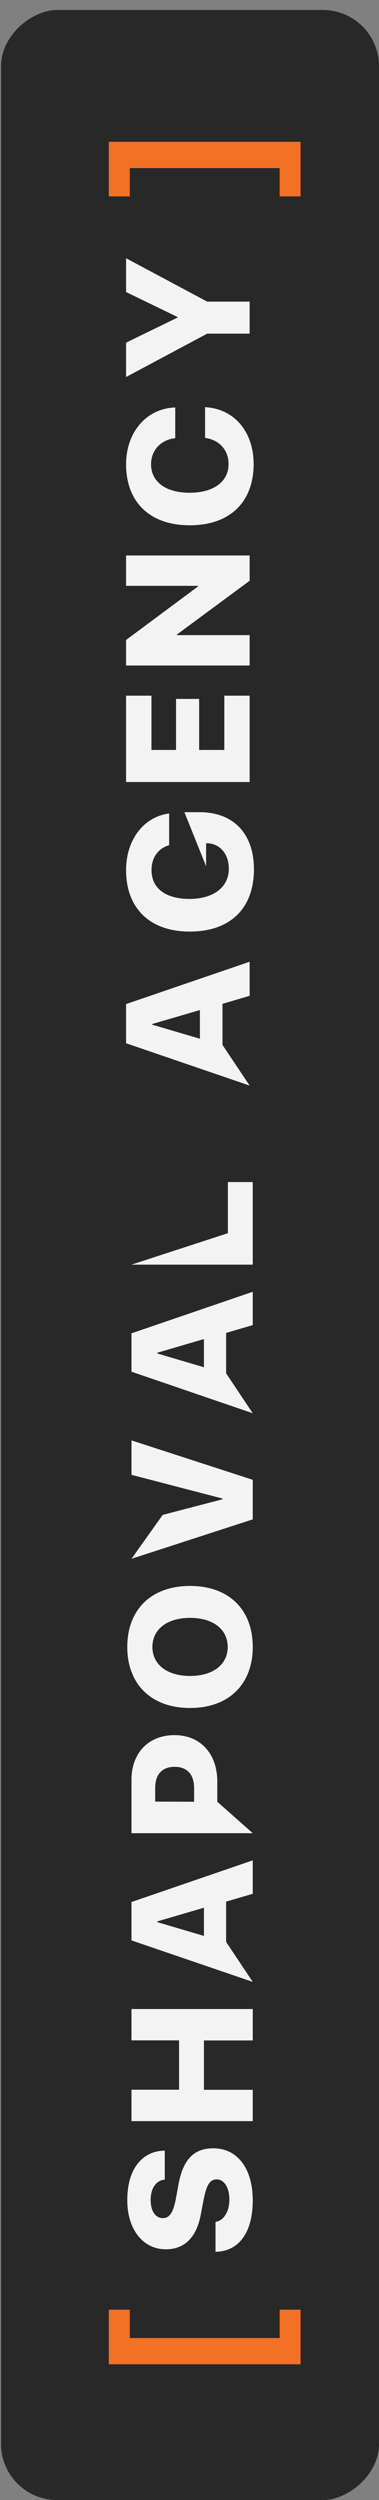 <?xml version="1.0" encoding="UTF-8"?>
<svg xmlns="http://www.w3.org/2000/svg" width="27" height="178" viewBox="0 0 27 178" fill="none">
  <rect x="0" y="0" width="27" height="178" fill="#808080" stroke="none"/>
  <g clip-path="url(#clip0_3004_6573)">
    <rect x="0.074" y="178" width="177.29" height="26.925" rx="4" transform="rotate(-90 0.074 178)" fill="#282828"></rect>
    <path d="M21.413 168.333H7.752V164.446H9.246V166.462H19.924V164.446H21.413V168.333Z" fill="#F37024"></path>
    <path d="M15.354 158.193C15.946 158.115 16.341 157.438 16.341 156.608C16.341 155.736 15.958 155.169 15.438 155.169C14.959 155.169 14.726 155.54 14.522 156.536L14.3 157.688C13.995 159.31 13.133 160.145 11.822 160.145C10.146 160.145 9.067 158.681 9.067 156.645C9.067 154.443 10.115 153.143 11.738 153.12L11.738 155.187C11.11 155.23 10.732 155.821 10.732 156.626C10.732 157.43 11.079 157.926 11.606 157.926C12.073 157.926 12.33 157.535 12.516 156.614L12.725 155.474C13.055 153.735 13.827 152.954 15.193 152.954C16.918 152.954 18.006 154.4 18.006 156.663C18.006 158.925 17.035 160.295 15.354 160.323L15.354 158.193Z" fill="#F3F3F3"></path>
    <path d="M18.006 145.276L14.528 145.276L14.528 148.79L18.006 148.79L18.006 151.021L9.368 151.021L9.368 148.784L12.756 148.784L12.756 145.27L9.368 145.27L9.368 143.039L18.006 143.039L18.006 145.276Z" fill="#F3F3F3"></path>
    <path d="M18.006 141.106L9.368 138.153L9.368 135.42L18.006 132.453L18.006 134.835L16.109 135.391L16.109 138.264L18.006 141.106ZM14.528 137.833L14.528 135.826L11.2 136.802L11.2 136.851L14.528 137.833Z" fill="#F3F3F3"></path>
    <path d="M18.006 130.52L9.368 130.52L9.368 126.708C9.368 124.818 10.571 123.538 12.434 123.538C14.296 123.538 15.48 124.885 15.48 126.843L15.48 128.281L18.006 130.52ZM13.829 128.281L13.829 127.305C13.829 126.355 13.344 125.794 12.439 125.794C11.535 125.794 11.056 126.355 11.056 127.294L11.056 128.27L13.829 128.281Z" fill="#F3F3F3"></path>
    <path d="M13.539 112.915C16.293 112.915 18.006 114.591 18.006 117.258C18.006 119.924 16.293 121.605 13.539 121.605C10.786 121.605 9.067 119.922 9.067 117.258C9.067 114.593 10.786 112.915 13.539 112.915ZM13.539 119.325C15.18 119.325 16.222 118.513 16.222 117.258C16.222 116.003 15.18 115.189 13.539 115.189C11.899 115.189 10.857 116.007 10.857 117.258C10.857 118.509 11.901 119.325 13.539 119.325Z" fill="#F3F3F3"></path>
    <path d="M11.589 107.859L15.856 106.744L15.856 106.695L9.368 105.005L9.368 102.553L18.006 105.36L18.006 108.177L9.368 110.982" fill="#F3F3F3"></path>
    <path d="M18.006 100.62L9.368 97.663L9.368 94.93L18.006 91.973L18.006 94.344L16.109 94.901L16.109 97.778L18.006 100.62ZM14.528 97.345L14.528 95.338L11.2 96.314L11.2 96.363L14.528 97.345Z" fill="#F3F3F3"></path>
    <path d="M16.234 87.801L16.234 84.16L18.006 84.16L18.006 90.04L9.368 90.04" fill="#F3F3F3"></path>
    <path d="M17.784 77.291L8.982 74.278L8.982 71.488L17.784 68.474L17.784 70.899L15.85 71.471L15.85 74.398L17.784 77.291ZM14.241 73.957L14.241 71.912L10.849 72.907L10.849 72.956L14.241 73.957Z" fill="#F3F3F3"></path>
    <path d="M13.137 57.826L14.218 57.826C16.621 57.826 18.09 59.342 18.09 61.895C18.09 64.661 16.414 66.326 13.522 66.326C10.667 66.326 8.982 64.661 8.982 61.952C8.982 59.778 10.245 58.15 12.049 57.919L12.049 60.174C11.268 60.398 10.793 61.07 10.793 61.946C10.793 63.238 11.786 64.002 13.501 64.002C15.216 64.002 16.301 63.156 16.301 61.855C16.301 60.822 15.703 60.098 14.818 60.039L14.683 60.039L14.683 61.679" fill="#F3F3F3"></path>
    <path d="M17.784 49.531L17.784 55.678L8.982 55.678L8.982 49.531L10.79 49.531L10.79 53.396L12.541 53.396L12.541 49.761L14.187 49.761L14.187 53.396L15.981 53.396L15.981 49.531L17.784 49.531Z" fill="#F3F3F3"></path>
    <path d="M17.784 47.383L8.982 47.383L8.982 45.564L14.101 41.76L14.101 41.711L8.982 41.711L8.982 39.548L17.784 39.548L17.784 41.35L12.61 45.172L12.61 45.22L17.784 45.22L17.784 47.383Z" fill="#F3F3F3"></path>
    <path d="M13.52 37.4C10.646 37.4 8.982 35.719 8.982 33.057C8.982 30.795 10.412 29.079 12.485 29.011L12.485 31.199C11.453 31.31 10.761 32.059 10.761 33.057C10.761 34.297 11.801 35.083 13.505 35.083C15.208 35.083 16.282 34.302 16.282 33.043C16.282 32.046 15.636 31.32 14.609 31.177L14.609 28.991C16.695 29.096 18.069 30.748 18.069 33.049C18.064 35.733 16.391 37.4 13.52 37.4Z" fill="#F3F3F3"></path>
    <path d="M17.784 23.755L14.76 23.755L8.982 26.843L8.982 24.395L12.643 22.613L12.643 22.568L8.982 20.792L8.982 18.387L14.76 21.475L17.784 21.475L17.784 23.755Z" fill="#F3F3F3"></path>
    <path d="M7.752 10.097L21.413 10.097V13.984H19.924V11.968L9.246 11.968V13.984H7.752V10.097Z" fill="#F37024"></path>
  </g>
  <defs>
    <clipPath id="clip0_3004_6573">
      <rect x="0.074" y="178" width="177.29" height="26.925" rx="4" transform="rotate(-90 0.074 178)" fill="white"></rect>
    </clipPath>
  </defs>
</svg>
